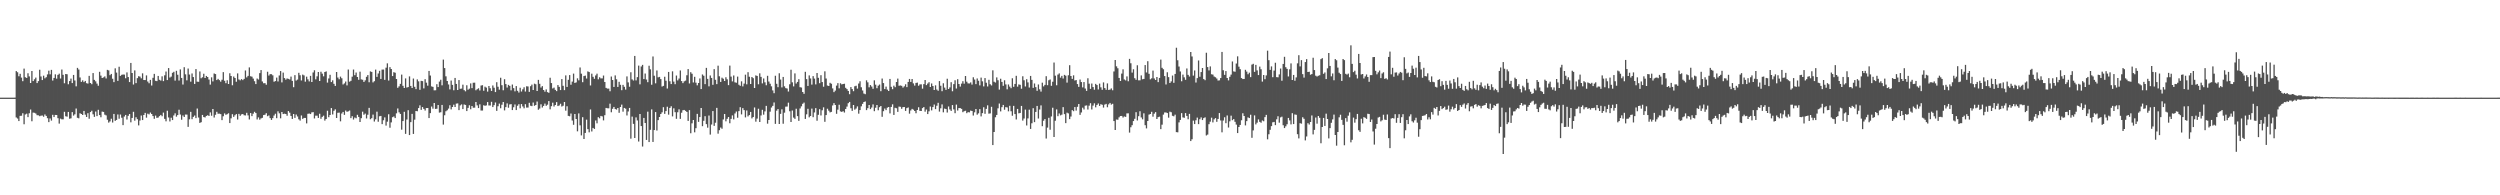 <svg xmlns="http://www.w3.org/2000/svg" width="1920" height="150"><path fill="#4f4f4f" d="M0 74.986h1v1H0zM1 74.995h1v1H1zM2 74.986h1v1H2zM3 74.991h1v1H3zM4 74.991h1v1H4zM5 74.995h1v1H5zM6 74.991h1v1H6zM7 74.986h1v1H7zM8 74.991h1v1H8zM9 74.998h1v1H9zM10 74.986h1v1H10zM11 74.966h1v1H11zM12 54.554h1v35.649H12zM13 55.486h1v35.534H13zM14 58.591h1v34.369H14zM15 56.694h1v32.296H15zM16 59.599h1v29.277H16zM17 62.345h1v24.66H17zM18 52.707h1v42.715H18zM19 59.354h1v28.549H19zM20 59.837h1v27.462H20zM21 56.289h1v33.694H21zM22 58.66h1v28.352H22zM23 63.75h1v20.346H23zM24 54.506h1v38.64H24zM25 62.235h1v24.241H25zM26 60.901h1v25.743H26zM27 59.587h1v27.599H27zM28 63.794h1v24.683H28zM29 62.322h1v26.271H29zM30 53.535h1v35.713H30zM31 58.701h1v30.119H31zM32 61.478h1v27.226H32zM33 58.118h1v31.55H33zM34 60.141h1v27.775H34zM35 59.292h1v29.732H35zM36 57.117h1v33.642H36zM37 54.275h1v39.522H37zM38 57.065h1v33.928H38zM39 53.671h1v38.949H39zM40 61.855h1v26.315H40zM41 59.837h1v30.057H41zM42 57.065h1v31.227H42zM43 60.397h1v27.933H43zM44 57.493h1v33.298H44zM45 56.573h1v38.366H45zM46 60.29h1v30.806H46zM47 53.403h1v38.26H47zM48 57.438h1v34.209H48zM49 63.931h1v21.943H49zM50 56.843h1v32.428H50zM51 57.04h1v32.566H51zM52 64.703h1v21.275H52zM53 62.235h1v28.949H53zM54 60.384h1v30.474H54zM55 63.81h1v22.321H55zM56 57.543h1v31.22H56zM57 61.798h1v26.008H57zM58 66.319h1v17.059H58zM59 52.1h1v38.368H59zM60 53.391h1v37.482H60zM61 59.486h1v27.521H61zM62 62.899h1v24.646H62zM63 61.688h1v26.64H63zM64 63.08h1v22.092H64zM65 62.157h1v25.894H65zM66 63.913h1v25.935H66zM67 64.204h1v22.742H67zM68 58.269h1v32.923H68zM69 63.76h1v22.33H69zM70 64.666h1v20.403H70zM71 56.099h1v31.733H71zM72 61.331h1v28.444H72zM73 62.46h1v23.191H73zM74 64.215h1v24.978H74zM75 65.833h1v18.512H75zM76 55.161h1v33.209H76zM77 58.065h1v31.975H77zM78 59.892h1v25.83H78zM79 59.445h1v26.496H79zM80 58.681h1v29.373H80zM81 60.258h1v28.361H81zM82 53.664h1v38.267H82zM83 54.082h1v40.055H83zM84 57.772h1v35.441H84zM85 56.76h1v34.431H85zM86 60.475h1v33.637H86zM87 63.066h1v24.434H87zM88 52.462h1v40.368H88zM89 55.762h1v36.358H89zM90 62.107h1v25.816H90zM91 51.251h1v39.945H91zM92 58.287h1v29.67H92zM93 57.445h1v32.987H93zM94 57.168h1v38.949H94zM95 57.296h1v32.184H95zM96 60.098h1v28.169H96zM97 55.614h1v36.212H97zM98 59.175h1v29.769H98zM99 63.05h1v24.502H99zM100 48.349h1v45.614H100zM101 56.074h1v34.523H101zM102 64.943h1v20.895H102zM103 54.057h1v38.631H103zM104 63.833h1v26.242H104zM105 60.015h1v31.538H105zM106 58.507h1v37.78H106zM107 58.829h1v33.742H107zM108 60.15h1v28.572H108zM109 56.335h1v35.875H109zM110 61.45h1v26.887H110zM111 61.501h1v25.18H111zM112 57.912h1v32.474H112zM113 62.62h1v24.694H113zM114 63.961h1v23.877H114zM115 61.333h1v25.095H115zM116 65.685h1v21.856H116zM117 59.729h1v29.387H117zM118 56.747h1v34.47H118zM119 62.034h1v26.736H119zM120 62.327h1v28.21H120zM121 58.298h1v31.957H121zM122 61.265h1v27.901H122zM123 61.908h1v26.386H123zM124 58.637h1v30.645H124zM125 62.329h1v24.145H125zM126 57.873h1v33.41H126zM127 54.945h1v38.224H127zM128 61.496h1v23.552H128zM129 52.277h1v37.915H129zM130 59.56h1v33.738H130zM131 58.85h1v31.554H131zM132 55.934h1v36.281H132zM133 55.126h1v33.561H133zM134 61.897h1v25.118H134zM135 54.369h1v35.212H135zM136 57.378h1v30.993H136zM137 61.874h1v22.39H137zM138 53.307h1v34.644H138zM139 59.832h1v32.126H139zM140 64.929h1v23.724H140zM141 51.611h1v38.247H141zM142 57.099h1v30.872H142zM143 61.704h1v26.324H143zM144 52.62h1v44.804H144zM145 57.246h1v34.39H145zM146 62.732h1v23.156H146zM147 56.422h1v35.134H147zM148 59.203h1v30.545H148zM149 64.449h1v24.301H149zM150 53.032h1v37.679H150zM151 62.732h1v20.604H151zM152 62.837h1v27.421H152zM153 54.902h1v39.508H153zM154 60.127h1v33.713H154zM155 59.361h1v28.883H155zM156 56.621h1v33.305H156zM157 59.924h1v30.309H157zM158 58.331h1v30.689H158zM159 59.152h1v29.387H159zM160 61.102h1v27.931H160zM161 64.991h1v21.309H161zM162 59.411h1v29.464H162zM163 62.503h1v21.19H163zM164 56.413h1v33.877H164zM165 56.879h1v31.309H165zM166 61.482h1v24.39H166zM167 60.569h1v26.78H167zM168 61.56h1v25.754H168zM169 62.716h1v24.96H169zM170 61.242h1v31.016H170zM171 55.378h1v33.939H171zM172 62.004h1v25.068H172zM173 63.892h1v24.296H173zM174 61.658h1v26.036H174zM175 64.497h1v22.499H175zM176 56.28h1v38.228H176zM177 58.365h1v32.502H177zM178 65.476h1v22.234H178zM179 58.784h1v30.973H179zM180 59.912h1v28.613H180zM181 62.775h1v24.827H181zM182 56.38h1v35.443H182zM183 61.018h1v26.416H183zM184 61.707h1v27.214H184zM185 60.745h1v27.116H185zM186 61.546h1v26.008H186zM187 60.567h1v27.974H187zM188 54.11h1v34.578H188zM189 59.441h1v27.182H189zM190 58.278h1v30.364H190zM191 51.75h1v40.016H191zM192 58.578h1v28.256H192zM193 58.875h1v30.327H193zM194 60.388h1v26.915H194zM195 62.384h1v23.486H195zM196 64.563h1v22.287H196zM197 60.308h1v31.424H197zM198 61.082h1v29.098H198zM199 56.142h1v35.786H199zM200 53.79h1v37.13H200zM201 62.583h1v27.89H201zM202 63.961h1v24.406H202zM203 63.835h1v24.266H203zM204 65.092h1v21.854H204zM205 55.106h1v34.115H205zM206 57.99h1v30.677H206zM207 56.927h1v33.804H207zM208 56.98h1v35.132H208zM209 57.873h1v32.856H209zM210 62.766h1v25.974H210zM211 62.247h1v25.1H211zM212 59.594h1v31.186H212zM213 62.547h1v22.948H213zM214 57.953h1v29.075H214zM215 54.6h1v36.294H215zM216 63.261h1v22.744H216zM217 55.772h1v31.847H217zM218 59.969h1v27.343H218zM219 61.18h1v26.354H219zM220 60.265h1v28.595H220zM221 60.564h1v24.74H221zM222 61.011h1v25.539H222zM223 58.807h1v30.224H223zM224 62.123h1v29.201H224zM225 66.957h1v20.577H225zM226 57.685h1v32.829H226zM227 61.846h1v26.109H227zM228 61.118h1v28.32H228zM229 55.891h1v35.734H229zM230 57.811h1v34.836H230zM231 61.803h1v26.876H231zM232 57.273h1v34.001H232zM233 57.921h1v32.669H233zM234 62.727h1v27.837H234zM235 58.875h1v35.878H235zM236 60.915h1v26.507H236zM237 62.489h1v24.704H237zM238 58.248h1v29.345H238zM239 62.952h1v23.355H239zM240 55.669h1v30.462H240zM241 53.947h1v37.011H241zM242 60.908h1v27.942H242zM243 58.63h1v30.204H243zM244 55.302h1v35.278H244zM245 62.194h1v25.159H245zM246 55.092h1v36.143H246zM247 56.561h1v33.191H247zM248 58.605h1v30.211H248zM249 55.273h1v37.363H249zM250 54.847h1v36.53H250zM251 63.419h1v21.634H251zM252 60.285h1v29.744H252zM253 57.454h1v30.89H253zM254 63.046h1v19.945H254zM255 61.67h1v26.242H255zM256 64.346h1v20.739H256zM257 66.007h1v17.961H257zM258 55.291h1v35.351H258zM259 59.534h1v27.072H259zM260 60.869h1v25.594H260zM261 58.816h1v34.379H261zM262 60.13h1v27.077H262zM263 64.845h1v21.099H263zM264 64.073h1v24.136H264zM265 62.592h1v22.307H265zM266 65.611h1v20.25H266zM267 53.378h1v32.117H267zM268 62.714h1v22.154H268zM269 62.075h1v28.654H269zM270 58.871h1v30.371H270zM271 53.426h1v38.373H271zM272 57.772h1v32.499H272zM273 55.692h1v35.113H273zM274 59.125h1v29.062H274zM275 61.285h1v28.535H275zM276 55.035h1v38.654H276zM277 60.97h1v29.801H277zM278 61.24h1v24.539H278zM279 62.922h1v25.18H279zM280 61.684h1v25.537H280zM281 58.985h1v31.982H281zM282 57.66h1v30.465H282zM283 63.169h1v19.65H283zM284 54.815h1v36.764H284zM285 55.264h1v35.523H285zM286 63.302h1v24.72H286zM287 62.363h1v30.959H287zM288 53.467h1v38.201H288zM289 59.049h1v26.734H289zM290 56.431h1v37.082H290zM291 54.369h1v34.948H291zM292 60.619h1v28.423H292zM293 53.46h1v41.897H293zM294 53.428h1v38.961H294zM295 61.359h1v28.814H295zM296 51.986h1v44.484H296zM297 48.624h1v44.82H297zM298 61.867h1v25.903H298zM299 51.537h1v46.583H299zM300 52.968h1v41.009H300zM301 58.404h1v31.63H301zM302 55.424h1v34.035H302zM303 55.861h1v34.834H303zM304 60.693h1v26.338H304zM305 67.449h1v15.869H305zM306 66.328h1v19.925H306zM307 64.4h1v23.111H307zM308 57.271h1v42.291H308zM309 65.913h1v27.045H309zM310 67.609h1v18.27H310zM311 60.191h1v42.6H311zM312 67.236h1v24.544H312zM313 66.877h1v17.752H313zM314 58.662h1v45.088H314zM315 66.019h1v27.773H315zM316 67.582h1v19.865H316zM317 60.297h1v42.58H317zM318 66.648h1v25.255H318zM319 68.429h1v16.805H319zM320 60.958h1v24.509H320zM321 62.46h1v20.538H321zM322 68.983h1v11.907H322zM323 62.107h1v22.268H323zM324 62.315h1v19.911H324zM325 67.891h1v15.713H325zM326 60.818h1v24.067H326zM327 63.508h1v19.503H327zM328 65.801h1v17.15H328zM329 54.485h1v36.182H329zM330 57.999h1v28.89H330zM331 66.33h1v15.463H331zM332 66.712h1v16.732H332zM333 69.395h1v9.698H333zM334 69.319h1v14.356H334zM335 64.68h1v18.814H335zM336 66.852h1v13.809H336zM337 62.663h1v23.816H337zM338 61.212h1v25.006H338zM339 65.545h1v15.033H339zM340 45.79h1v49.901H340zM341 52.254h1v36.276H341zM342 58.603h1v26.85H342zM343 62.217h1v22.444H343zM344 64.858h1v18.533H344zM345 68.665h1v12.163H345zM346 61.835h1v22.172H346zM347 65.16h1v17.036H347zM348 69.308h1v11.096H348zM349 59.85h1v22.344H349zM350 64.46h1v15.086H350zM351 69.138h1v10.275H351zM352 61.491h1v23.085H352zM353 68.207h1v12.728H353zM354 68.031h1v12.172H354zM355 65.002h1v18.75H355zM356 69.228h1v11.005H356zM357 70.15h1v10.442H357zM358 65.501h1v19.801H358zM359 68.884h1v13.983H359zM360 68.108h1v12.74H360zM361 64.046h1v19.867H361zM362 67.699h1v13.726H362zM363 63.524h1v19.21H363zM364 63.483h1v19.19H364zM365 69.324h1v9.034H365zM366 68.525h1v12.417H366zM367 67.783h1v15.189H367zM368 69.491h1v10.655H368zM369 65.694h1v19.174H369zM370 65.417h1v19.487H370zM371 69.706h1v11.124H371zM372 66.559h1v14.688H372zM373 67.303h1v13.635H373zM374 70.367h1v8.022H374zM375 66.042h1v14.96H375zM376 67.809h1v13.22H376zM377 69.862h1v8.311H377zM378 65.63h1v16.601H378zM379 67.392h1v13.36H379zM380 70.695h1v8.002H380zM381 63.132h1v21.989H381zM382 66.625h1v14.978H382zM383 68.88h1v10.707H383zM384 59.681h1v23.477H384zM385 65.421h1v14.994H385zM386 69.305h1v9.011H386zM387 60.832h1v23.946H387zM388 64.577h1v17.707H388zM389 67.216h1v12.172H389zM390 65.19h1v17.571H390zM391 65.95h1v14.285H391zM392 69.37h1v10.593H392zM393 64.925h1v19.622H393zM394 67.687h1v14.685H394zM395 70.168h1v10.055H395zM396 66.113h1v18.409H396zM397 69.715h1v11.504H397zM398 71.043h1v8.963H398zM399 67.383h1v15.832H399zM400 70.313h1v9.604H400zM401 68.63h1v13.113H401zM402 67.007h1v16.175H402zM403 70.276h1v9.737H403zM404 66.245h1v16.386H404zM405 66.385h1v16.226H405zM406 70.571h1v8.396H406zM407 66.225h1v14.978H407zM408 64.982h1v16.541H408zM409 69.111h1v9.638H409zM410 64.247h1v17.027H410zM411 64.712h1v15.905H411zM412 69.901h1v8.061H412zM413 61.356h1v22.934H413zM414 64.366h1v18.981H414zM415 67.207h1v12.941H415zM416 66.135h1v16.432H416zM417 69.099h1v12.248H417zM418 70.397h1v9.174H418zM419 68.667h1v12.591H419zM420 70.741h1v9.634H420zM421 71.283h1v6.322H421zM422 59.706h1v24.243H422zM423 63.799h1v17.78H423zM424 67.925h1v10.936H424zM425 67.259h1v14.536H425zM426 69.028h1v11.604H426zM427 70.001h1v8.453H427zM428 65.307h1v16.152H428zM429 66.728h1v14.285H429zM430 69.164h1v10.526H430zM431 60.729h1v21.108H431zM432 65.874h1v15.319H432zM433 69.23h1v9.114H433zM434 57.905h1v27.091H434zM435 66.781h1v14.811H435zM436 61.295h1v27.686H436zM437 57.642h1v31.669H437zM438 65.092h1v22.094H438zM439 62.65h1v29.938H439zM440 56.52h1v39.307H440zM441 63.696h1v23.875H441zM442 63.281h1v28.089H442zM443 60.155h1v40.721H443zM444 61.691h1v25.395H444zM445 51.812h1v44.468H445zM446 56.573h1v47.416H446zM447 63.105h1v26.928H447zM448 58.431h1v48.345H448zM449 58.04h1v44.054H449zM450 60.329h1v31.598H450zM451 54.829h1v44.337H451zM452 55.344h1v46.269H452zM453 65.657h1v18.423H453zM454 56.6h1v44.374H454zM455 58.962h1v39.27H455zM456 60.516h1v38.519H456zM457 57.953h1v34.573H457zM458 56.586h1v38.114H458zM459 60.905h1v29.1H459zM460 59.356h1v31.547H460zM461 60.191h1v28.826H461zM462 60.226h1v29.169H462zM463 57.992h1v34.461H463zM464 62.97h1v25.516H464zM465 67.479h1v15.422H465zM466 68.044h1v15.118H466zM467 68.035h1v15.143H467zM468 70.077h1v9.515H468zM469 58.763h1v27.482H469zM470 61.425h1v22.11H470zM471 66.747h1v15.374H471zM472 57.923h1v25.864H472zM473 60.901h1v23.273H473zM474 66.742h1v16.178H474zM475 62.81h1v23.843H475zM476 65.128h1v17.024H476zM477 69.273h1v11.06H477zM478 65.16h1v20.591H478zM479 66.664h1v16.226H479zM480 68.834h1v14.621H480zM481 58.653h1v30.021H481zM482 63.297h1v22.314H482zM483 66.614h1v16.287H483zM484 55.497h1v51.021H484zM485 60.992h1v28.56H485zM486 61.835h1v33.291H486zM487 42.968h1v63.021H487zM488 61.743h1v28.434H488zM489 59.258h1v33.259H489zM490 50.4h1v58.29H490zM491 64.742h1v22.804H491zM492 51.059h1v45.756H492zM493 49.823h1v62.701H493zM494 60.713h1v29.863H494zM495 56.467h1v38.009H495zM496 61.082h1v46.409H496zM497 63.148h1v22.607H497zM498 50.496h1v58.631H498zM499 53.229h1v46.468H499zM500 65.055h1v18.986H500zM501 43.353h1v65.631H501zM502 58.168h1v41.742H502zM503 63.986h1v22.074H503zM504 54.131h1v46.12H504zM505 59.377h1v32.863H505zM506 59.052h1v30.785H506zM507 60.699h1v26.839H507zM508 66.444h1v19.824H508zM509 65.943h1v16.406H509zM510 58.926h1v28.537H510zM511 62.016h1v23.298H511zM512 67.98h1v13.994H512zM513 55.247h1v32.804H513zM514 62.437h1v20.474H514zM515 64.581h1v17.013H515zM516 54.803h1v34.61H516zM517 62.682h1v20.503H517zM518 64.671h1v21.508H518zM519 58.015h1v33.207H519zM520 61.723h1v24.511H520zM521 60.315h1v23.646H521zM522 54.101h1v37.212H522zM523 62.244h1v24.333H523zM524 63.837h1v20.872H524zM525 62.453h1v21.961H525zM526 61.924h1v23.234H526zM527 57.802h1v28.176H527zM528 53.036h1v39.815H528zM529 64.091h1v20.51H529zM530 55.465h1v46.878H530zM531 56.618h1v38.089H531zM532 63.329h1v28.849H532zM533 59.008h1v42.607H533zM534 63.474h1v34.969H534zM535 65.524h1v21.941H535zM536 63.753h1v29.822H536zM537 60.278h1v29.622H537zM538 68.401h1v14.548H538zM539 57.198h1v39.737H539zM540 58.179h1v34.571H540zM541 64.625h1v24.61H541zM542 52.1h1v43.223H542zM543 60.574h1v37.453H543zM544 66.282h1v22.438H544zM545 57.96h1v45.427H545zM546 59.862h1v35.789H546zM547 65.121h1v20.158H547zM548 53.087h1v43.564H548zM549 61.276h1v32.969H549zM550 64.632h1v18.228H550zM551 50.432h1v52.225H551zM552 58.578h1v41.415H552zM553 62.947h1v34.994H553zM554 59.66h1v39.226H554zM555 60.48h1v31.284H555zM556 62.219h1v25.326H556zM557 59.319h1v33.85H557zM558 60.917h1v30.346H558zM559 65.392h1v24.484H559zM560 50.359h1v44.324H560zM561 58.816h1v32.486H561zM562 62.512h1v26.12H562zM563 57.967h1v33.715H563zM564 63.219h1v23.939H564zM565 63.554h1v22.115H565zM566 58.846h1v31.554H566zM567 65.067h1v20.304H567zM568 65.911h1v16.411H568zM569 62.469h1v25.411H569zM570 66.348h1v16.681H570zM571 64.197h1v20.407H571zM572 57.335h1v32.804H572zM573 64.79h1v20.03H573zM574 55.424h1v33.971H574zM575 58.91h1v29.441H575zM576 64.51h1v21.447H576zM577 59.132h1v31.822H577zM578 60.07h1v29.776H578zM579 67.564h1v14.946H579zM580 57.893h1v35.541H580zM581 58.317h1v32.774H581zM582 64.737h1v18.773H582zM583 56.314h1v37.379H583zM584 59.04h1v29.627H584zM585 64.039h1v20.302H585zM586 60.26h1v27.789H586zM587 63.215h1v22.319H587zM588 65.506h1v15.823H588zM589 58.193h1v36.807H589zM590 62.597h1v29.577H590zM591 64.293h1v21.485H591zM592 66.319h1v16.29H592zM593 69.42h1v11.9H593zM594 71.553h1v7.141H594zM595 58.143h1v36.972H595zM596 64.362h1v20.641H596zM597 66.971h1v16.798H597zM598 56.287h1v38.956H598zM599 61.077h1v26.374H599zM600 67.122h1v16.832H600zM601 59.07h1v35.974H601zM602 66.284h1v20.229H602zM603 67.669h1v14.266H603zM604 67.996h1v13.843H604zM605 70.285h1v8.563H605zM606 64.723h1v20.705H606zM607 53.542h1v40.167H607zM608 63.233h1v21.664H608zM609 66.341h1v23.98H609zM610 56.374h1v34.937H610zM611 64.153h1v19.352H611zM612 62.906h1v26.26H612zM613 60.812h1v32.017H613zM614 66.969h1v16.356H614zM615 67.225h1v14.422H615zM616 70.654h1v9.082H616zM617 72.054h1v6.748H617zM618 55.142h1v36.175H618zM619 60.766h1v27.066H619zM620 65.984h1v17.588H620zM621 57.9h1v32.202H621zM622 60.237h1v28.874H622zM623 64.957h1v18.45H623zM624 58.459h1v31.566H624zM625 60.352h1v26.043H625zM626 64.808h1v18.231H626zM627 56.042h1v36.686H627zM628 59.766h1v28.425H628zM629 63.881h1v20H629zM630 57.765h1v30.913H630zM631 63.007h1v21.703H631zM632 66.634h1v15.821H632zM633 54.762h1v38.769H633zM634 60.315h1v28.08H634zM635 65.678h1v17.848H635zM636 66.028h1v18.977H636zM637 63.602h1v22.715H637zM638 64.32h1v21.614H638zM639 67.902h1v13.12H639zM640 70.75h1v8.466H640zM641 69.585h1v11.067H641zM642 65.751h1v21.659H642zM643 63.84h1v20.398H643zM644 67.822h1v12.628H644zM645 63.959h1v21.577H645zM646 64.842h1v21.101H646zM647 64.494h1v20.895H647zM648 64.284h1v22.117H648zM649 67.426h1v16.267H649zM650 68.472h1v13.413H650zM651 69.823h1v9.455H651zM652 72.347h1v5.921H652zM653 66.866h1v16.304H653zM654 68.388h1v16.77H654zM655 70.049h1v10.607H655zM656 66.268h1v17.954H656zM657 65.854h1v17.519H657zM658 68.04h1v13.671H658zM659 64.144h1v23.143H659zM660 62.402h1v22.106H660zM661 67.003h1v14.685H661zM662 69.454h1v10.3H662zM663 71.807h1v6.528H663zM664 72.336h1v5.573H664zM665 61.674h1v22.911H665zM666 63.254h1v19.837H666zM667 67.058h1v13.575H667zM668 65.353h1v18.473H668zM669 66.442h1v16.134H669zM670 68.221h1v11.948H670zM671 61.716h1v23.667H671zM672 65.021h1v17.72H672zM673 67.744h1v12.911H673zM674 65.794h1v18.878H674zM675 64.938h1v17.416H675zM676 70.017h1v11.399H676zM677 60.338h1v29.361H677zM678 63.789h1v21.637H678zM679 68.385h1v14.994H679zM680 66.499h1v18.077H680zM681 68.829h1v13.843H681zM682 69.88h1v12.3H682zM683 60.617h1v26.482H683zM684 66.673h1v15.443H684zM685 68.527h1v11.593H685zM686 65.792h1v22.465H686zM687 66.973h1v15.827H687zM688 62.977h1v20.151H688zM689 60.379h1v25.518H689zM690 65.865h1v15.99H690zM691 65.652h1v16.37H691zM692 65.92h1v17.656H692zM693 67.275h1v14.978H693zM694 66.316h1v15.88H694zM695 64.728h1v20.481H695zM696 66.916h1v16.146H696zM697 62.926h1v19.629H697zM698 60.645h1v26.633H698zM699 62.931h1v21.925H699zM700 60.654h1v22.957H700zM701 64.025h1v20.188H701zM702 65.728h1v19.503H702zM703 63.668h1v23.296H703zM704 63.419h1v21.067H704zM705 65.831h1v16.558H705zM706 64.81h1v20.33H706zM707 64.778h1v20.492H707zM708 68.074h1v14.978H708zM709 64.62h1v17.588H709zM710 61.425h1v24.317H710zM711 65.403h1v18.725H711zM712 64.172h1v23.454H712zM713 63.144h1v22.344H713zM714 66.797h1v14.999H714zM715 64.094h1v20.675H715zM716 66.06h1v16.178H716zM717 69.115h1v11.144H717zM718 65.54h1v18.251H718zM719 68.772h1v12.422H719zM720 69.662h1v9.3H720zM721 62.265h1v23.422H721zM722 65.865h1v17.343H722zM723 70.047h1v10.156H723zM724 63.956h1v22.312H724zM725 67.289h1v16.102H725zM726 69.006h1v14.763H726zM727 60.48h1v25.921H727zM728 68.369h1v13.381H728zM729 67.142h1v16.942H729zM730 63.13h1v22.048H730zM731 70.095h1v10.6H731zM732 64.634h1v19.387H732zM733 61.626h1v25.312H733zM734 67.994h1v12.346H734zM735 60.83h1v24.079H735zM736 64.522h1v18.478H736zM737 66.525h1v16.523H737zM738 64.188h1v19.398H738zM739 62.336h1v23.813H739zM740 64.259h1v21.144H740zM741 58.358h1v26.665H741zM742 62.716h1v24.234H742zM743 64.062h1v22.035H743zM744 64.117h1v22.206H744zM745 63.295h1v21.637H745zM746 64.959h1v20.266H746zM747 59.365h1v29.345H747zM748 61.089h1v25.198H748zM749 64.632h1v19.096H749zM750 60.276h1v27.807H750zM751 62.006h1v25.033H751zM752 65.579h1v18.244H752zM753 59.576h1v29.842H753zM754 62.473h1v24.395H754zM755 66.337h1v16.052H755zM756 59.965h1v27.452H756zM757 63.56h1v20.066H757zM758 66.426h1v14.472H758zM759 61.267h1v26.04H759zM760 64.698h1v22.399H760zM761 65.641h1v16.397H761zM762 54.028h1v57.361H762zM763 62.769h1v38.59H763zM764 63.366h1v26.674H764zM765 59.466h1v28.801H765zM766 61.658h1v21.52H766zM767 68.825h1v10.707H767zM768 60.466h1v25.113H768zM769 62.943h1v19.384H769zM770 65.895h1v14.681H770zM771 61.645h1v22.632H771zM772 64.824h1v17.475H772zM773 68.6h1v13.948H773zM774 64.89h1v20.629H774zM775 66.486h1v14.758H775zM776 67.738h1v17.693H776zM777 60.107h1v28.789H777zM778 66.646h1v14.667H778zM779 64.474h1v23.138H779zM780 58.23h1v33.532H780zM781 66.582h1v17.059H781zM782 64.796h1v22.255H782zM783 65.144h1v21.595H783zM784 68.163h1v13.216H784zM785 58.582h1v34.015H785zM786 61.62h1v29.432H786zM787 66.408h1v17.766H787zM788 60.837h1v35.539H788zM789 63.29h1v27.636H789zM790 67.223h1v16.986H790zM791 58.342h1v40.689H791zM792 61.354h1v33.34H792zM793 67.502h1v15.612H793zM794 64.096h1v29.705H794zM795 66.911h1v19.075H795zM796 69.747h1v11.616H796zM797 64.861h1v26.194H797zM798 68.61h1v15.537H798zM799 70.338h1v10.584H799zM800 63.51h1v33.433H800zM801 66.369h1v26.368H801zM802 65.188h1v26.276H802zM803 58.507h1v47.883H803zM804 65.442h1v32.557H804zM805 61.658h1v28.826H805zM806 61.034h1v38.62H806zM807 65.916h1v23.541H807zM808 62.757h1v19.959H808zM809 48.051h1v57.171H809zM810 58.097h1v34.626H810zM811 65.495h1v18.528H811zM812 57.282h1v31.959H812zM813 56.351h1v30.774H813zM814 59.66h1v28.947H814zM815 58.25h1v29.794H815zM816 60.315h1v21.968H816zM817 57.52h1v30.144H817zM818 58.122h1v36.439H818zM819 63.437h1v23.079H819zM820 57.79h1v29.277H820zM821 50.082h1v41.424H821zM822 58.365h1v31.115H822zM823 60.56h1v24.003H823zM824 57.85h1v27.546H824zM825 61.798h1v20.453H825zM826 61.507h1v23.449H826zM827 64.54h1v17.475H827zM828 66.712h1v13.177H828zM829 61.057h1v27.148H829zM830 63.036h1v23.335H830zM831 67.097h1v15.612H831zM832 63.046h1v21.007H832zM833 68.012h1v13.143H833zM834 69.8h1v11.149H834zM835 60.091h1v24.017H835zM836 64.243h1v16.917H836zM837 68.248h1v11.014H837zM838 64.165h1v19.927H838zM839 66.861h1v14.225H839zM840 68.928h1v10.426H840zM841 64.423h1v18.009H841zM842 65.323h1v15.285H842zM843 68.722h1v10.742H843zM844 64.19h1v17.185H844zM845 67.078h1v12.966H845zM846 68.983h1v11.52H846zM847 63.286h1v19.332H847zM848 67.637h1v12.694H848zM849 68.987h1v10.785H849zM850 64.027h1v18.329H850zM851 69.067h1v11.087H851zM852 68.829h1v10.201H852zM853 67.891h1v12.426H853zM854 69.305h1v10.403H854zM855 54.861h1v38.105H855zM856 46.074h1v53.742H856zM857 50.931h1v40.851H857zM858 52.419h1v39.54H858zM859 59.843h1v30.279H859zM860 62.208h1v26.878H860zM861 56.525h1v32.499H861zM862 53.222h1v37.068H862zM863 61.02h1v28.414H863zM864 61.759h1v27.99H864zM865 58.66h1v28.437H865zM866 62.425h1v24.601H866zM867 45.232h1v56.583H867zM868 48.589h1v49.142H868zM869 55.767h1v40.378H869zM870 53.217h1v39.785H870zM871 60.068h1v31.186H871zM872 61.283h1v24.861H872zM873 50.134h1v42.364H873zM874 61.716h1v27.544H874zM875 61.684h1v23.786H875zM876 57.905h1v32.289H876zM877 60.86h1v30.808H877zM878 60.606h1v26.455H878zM879 49.951h1v46.198H879zM880 55.655h1v42.964H880zM881 47.008h1v45.91H881zM882 56.685h1v31.339H882zM883 60.938h1v26.603H883zM884 60.141h1v25.717H884zM885 54.247h1v35.379H885zM886 60.285h1v26.997H886zM887 61.446h1v24.692H887zM888 59.145h1v32.236H888zM889 63.084h1v26.892H889zM890 59.866h1v29.753H890zM891 45.792h1v53.369H891zM892 52.061h1v43.687H892zM893 53.208h1v34.793H893zM894 58.406h1v27.981H894zM895 64.861h1v21.536H895zM896 55.499h1v31.341H896zM897 59.262h1v31.101H897zM898 63.732h1v22.028H898zM899 62.535h1v23.687H899zM900 57.985h1v30.927H900zM901 63.577h1v25.775H901zM902 56.779h1v31.263H902zM903 36.653h1v64.822H903zM904 46.305h1v55.324H904zM905 51.091h1v42.93H905zM906 54.902h1v37.198H906zM907 62.409h1v24.502H907zM908 57.282h1v32.895H908zM909 59.397h1v31.076H909zM910 61.279h1v25.557H910zM911 52.57h1v36.45H911zM912 57.518h1v34.081H912zM913 58.8h1v28.659H913zM914 39.956h1v68.391H914zM915 43.362h1v63.614H915zM916 58.044h1v34.594H916zM917 54.092h1v41.202H917zM918 63.382h1v28.961H918zM919 60.02h1v30.314H919zM920 46.422h1v48.901H920zM921 58.93h1v32.687H921zM922 55.35h1v34.82H922zM923 52.206h1v39.995H923zM924 60.709h1v30.021H924zM925 61.594h1v28.51H925zM926 40.512h1v63.541H926zM927 51.482h1v51.884H927zM928 54.08h1v41.314H928zM929 50.972h1v42.47H929zM930 57.053h1v33.319H930zM931 57.282h1v36.736H931zM932 58.802h1v32.829H932zM933 59.358h1v31.318H933zM934 60.326h1v33.209H934zM935 61.867h1v29.492H935zM936 61.691h1v25.138H936zM937 59.972h1v32.568H937zM938 39.867h1v61.749H938zM939 53.968h1v38.606H939zM940 57.518h1v32.561H940zM941 54.591h1v40.009H941zM942 59.921h1v28.739H942zM943 61.743h1v36.21H943zM944 59.003h1v34.202H944zM945 57.282h1v31.554H945zM946 47.207h1v45.093H946zM947 54.856h1v36.587H947zM948 55.074h1v38.48H948zM949 48.818h1v46.887H949zM950 43.272h1v58.91H950zM951 51.192h1v46.368H951zM952 53.149h1v42.804H952zM953 59.969h1v32.376H953zM954 60.727h1v26.242H954zM955 60.629h1v28.478H955zM956 53.622h1v42.678H956zM957 54.973h1v38.068H957zM958 57.058h1v33.122H958zM959 55.788h1v34.898H959zM960 59.219h1v28.908H960zM961 49.599h1v56.228H961zM962 48.988h1v51.174H962zM963 55.177h1v33.438H963zM964 49.832h1v45.727H964zM965 54.05h1v40.156H965zM966 57.637h1v34.079H966zM967 51.171h1v42.417H967zM968 53.19h1v41.085H968zM969 62.652h1v29.858H969zM970 57.612h1v35.514H970zM971 60.846h1v29.096H971zM972 57.882h1v30.327H972zM973 38.903h1v68.091H973zM974 46.216h1v56.885H974zM975 53.645h1v46.047H975zM976 50.997h1v45.887H976zM977 59.29h1v34.651H977zM978 54.206h1v39.432H978zM979 48.159h1v47.933H979zM980 59.223h1v32.435H980zM981 59.37h1v29.931H981zM982 57.117h1v37.082H982zM983 52.611h1v37.553H983zM984 61.988h1v27.622H984zM985 49.12h1v47.066H985zM986 43.639h1v54.703H986zM987 51.592h1v45.413H987zM988 52.888h1v42.557H988zM989 58.706h1v31.875H989zM990 53.224h1v39.265H990zM991 48.683h1v46.834H991zM992 61.457h1v25.5H992zM993 57.548h1v37.725H993zM994 62.018h1v25.889H994zM995 59.45h1v28.702H995zM996 48.626h1v54.434H996zM997 42.387h1v63.905H997zM998 51.011h1v43.609H998zM999 46.172h1v48.814H999zM1000 56.95h1v33.094H1000zM1001 59.585h1v31.63H1001zM1002 47.685h1v60.126H1002zM1003 45.399h1v59.387H1003zM1004 55.312h1v39.304H1004zM1005 55.076h1v40.565H1005zM1006 57.378h1v36.294H1006zM1007 56.902h1v31.765H1007zM1008 44.341h1v58.858H1008zM1009 53.808h1v45.914H1009zM1010 58.099h1v32.163H1010zM1011 58.791h1v36.171H1011zM1012 58.157h1v30.945H1012zM1013 57.822h1v32.63H1013zM1014 45.422h1v64.621H1014zM1015 44.637h1v52.875H1015zM1016 56.696h1v33.859H1016zM1017 55.646h1v41.064H1017zM1018 60.732h1v26.583H1018zM1019 52.496h1v38.894H1019zM1020 40.691h1v65.617H1020zM1021 50.622h1v47.761H1021zM1022 58.598h1v35.736H1022zM1023 56.426h1v35.264H1023zM1024 61.661h1v26.374H1024zM1025 45.378h1v58.283H1025zM1026 46.287h1v65.562H1026zM1027 51.942h1v49.437H1027zM1028 55.847h1v34.276H1028zM1029 56.877h1v31.231H1029zM1030 62.173h1v29.86H1030zM1031 45.33h1v50.581H1031zM1032 46.17h1v65.37H1032zM1033 56.664h1v34.076H1033zM1034 57.291h1v36.162H1034zM1035 56.516h1v32.307H1035zM1036 59.315h1v27.006H1036zM1037 34.84h1v74.461H1037zM1038 49.056h1v58.288H1038zM1039 55.389h1v34.921H1039zM1040 54.311h1v39.872H1040zM1041 57.367h1v34.2H1041zM1042 60.26h1v27.217H1042zM1043 41.412h1v58.627H1043zM1044 48.386h1v52.863H1044zM1045 57.202h1v33.994H1045zM1046 56.827h1v37.956H1046zM1047 60.242h1v29.728H1047zM1048 58.672h1v31.82H1048zM1049 57.198h1v34.095H1049zM1050 59.143h1v28.187H1050zM1051 62.828h1v24.777H1051zM1052 57.701h1v36.001H1052zM1053 57.724h1v34.054H1053zM1054 43.874h1v57.107H1054zM1055 43.755h1v67.318H1055zM1056 54.375h1v44.509H1056zM1057 57.067h1v38.176H1057zM1058 55.57h1v34.715H1058zM1059 54.16h1v35.592H1059zM1060 59.985h1v33.225H1060zM1061 56.445h1v35.905H1061zM1062 55.486h1v32.628H1062zM1063 60.571h1v31.259H1063zM1064 60.043h1v32.108H1064zM1065 61.029h1v26.869H1065zM1066 43.716h1v62.364H1066zM1067 39.619h1v74.131H1067zM1068 57.074h1v33.978H1068zM1069 52.08h1v38.53H1069zM1070 58.907h1v32.135H1070zM1071 55.783h1v31.904H1071zM1072 55.579h1v38.73H1072zM1073 58.031h1v32.493H1073zM1074 56.408h1v31.314H1074zM1075 55.261h1v39.158H1075zM1076 55.795h1v34.223H1076zM1077 61.588h1v26.111H1077zM1078 43.993h1v62.268H1078zM1079 52.89h1v47.157H1079zM1080 56.351h1v35.798H1080zM1081 55.714h1v39.561H1081zM1082 59.026h1v30.359H1082zM1083 56.087h1v31.719H1083zM1084 50.404h1v42.71H1084zM1085 52.78h1v41.305H1085zM1086 57.591h1v34.836H1086zM1087 51.986h1v38.45H1087zM1088 59.443h1v34.756H1088zM1089 42.979h1v62.01H1089zM1090 47.667h1v51.536H1090zM1091 53.334h1v38.938H1091zM1092 59.695h1v29.361H1092zM1093 52.059h1v36.754H1093zM1094 58.418h1v30.098H1094zM1095 58.683h1v28.86H1095zM1096 56.328h1v35.402H1096zM1097 61.695h1v28.347H1097zM1098 63.007h1v28.638H1098zM1099 58.66h1v27.48H1099zM1100 62.817h1v25.2H1100zM1101 63.158h1v19.702H1101zM1102 66.676h1v16.94H1102zM1103 67.152h1v15.01H1103zM1104 61.436h1v27.219H1104zM1105 60.802h1v24.337H1105zM1106 66.206h1v15.262H1106zM1107 62.35h1v21.444H1107zM1108 65.181h1v17.812H1108zM1109 68.852h1v13.085H1109zM1110 62.1h1v22.229H1110zM1111 65.179h1v18.817H1111zM1112 68.134h1v12.966H1112zM1113 61.835h1v23.93H1113zM1114 64.087h1v19.81H1114zM1115 68.207h1v13.71H1115zM1116 60.61h1v23.463H1116zM1117 63.194h1v19.771H1117zM1118 68.095h1v11.884H1118zM1119 59.457h1v25.798H1119zM1120 66.138h1v18.32H1120zM1121 67.609h1v13.138H1121zM1122 64.302h1v17.777H1122zM1123 69.017h1v11.385H1123zM1124 69.77h1v9.693H1124zM1125 65.984h1v17.377H1125zM1126 68.539h1v11.895H1126zM1127 69.386h1v9.764H1127zM1128 62.814h1v22.614H1128zM1129 67.614h1v14.246H1129zM1130 68.605h1v12.98H1130zM1131 62.064h1v21.115H1131zM1132 67.838h1v12.68H1132zM1133 68.946h1v10.964H1133zM1134 65.067h1v16.832H1134zM1135 69.39h1v11.426H1135zM1136 65.371h1v15.917H1136zM1137 63.295h1v19.902H1137zM1138 66.557h1v14.752H1138zM1139 67.795h1v13.227H1139zM1140 65.682h1v14.955H1140zM1141 68.264h1v10.897H1141zM1142 64.208h1v18.789H1142zM1143 66.032h1v17.615H1143zM1144 68.928h1v10.689H1144zM1145 64.698h1v19.725H1145zM1146 66.946h1v15.887H1146zM1147 69.365h1v11.305H1147zM1148 68.175h1v13.273H1148zM1149 69.225h1v10.563H1149zM1150 70.839h1v8.634H1150zM1151 54.481h1v47.892H1151zM1152 51.812h1v45.644H1152zM1153 67.445h1v15.248H1153zM1154 47.642h1v70.609H1154zM1155 52.787h1v52.925H1155zM1156 61.97h1v24.25H1156zM1157 53.307h1v42.023H1157zM1158 54.762h1v39.213H1158zM1159 64.403h1v18.247H1159zM1160 62.125h1v32.273H1160zM1161 67.06h1v21.63H1161zM1162 68.163h1v17.448H1162zM1163 59.667h1v25.782H1163zM1164 60.679h1v23.332H1164zM1165 66.172h1v16.786H1165zM1166 64.641h1v18.789H1166zM1167 68.406h1v12.259H1167zM1168 70.937h1v8.183H1168zM1169 65.861h1v15.317H1169zM1170 67.133h1v13.124H1170zM1171 69.436h1v10.964H1171zM1172 60.631h1v24.591H1172zM1173 63.524h1v18.48H1173zM1174 68.573h1v12.138H1174zM1175 70.47h1v8.499H1175zM1176 72.132h1v5.827H1176zM1177 71.581h1v5.786H1177zM1178 68.067h1v12.204H1178zM1179 69.399h1v10.256H1179zM1180 61.436h1v22.211H1180zM1181 62.892h1v23.184H1181zM1182 67.186h1v15.223H1182zM1183 69.85h1v10.705H1183zM1184 70.502h1v9.03H1184zM1185 72.121h1v6.766H1185zM1186 61.182h1v22.312H1186zM1187 62.171h1v21.421H1187zM1188 67.216h1v13.307H1188zM1189 64.185h1v19.84H1189zM1190 62.727h1v22.03H1190zM1191 67.005h1v14.63H1191zM1192 68.85h1v11.886H1192zM1193 67.129h1v14.736H1193zM1194 69.685h1v10.451H1194zM1195 60.647h1v24.999H1195zM1196 63.322h1v20.57H1196zM1197 67.566h1v13.234H1197zM1198 51.823h1v54.239H1198zM1199 49.745h1v44.937H1199zM1200 64.545h1v15.923H1200zM1201 54.536h1v43.001H1201zM1202 58.145h1v39.279H1202zM1203 61.086h1v20.959H1203zM1204 59.347h1v38.032H1204zM1205 61.739h1v28.808H1205zM1206 68.676h1v14.244H1206zM1207 54.343h1v44.598H1207zM1208 55.183h1v37.729H1208zM1209 68.882h1v20.417H1209zM1210 62.567h1v21.044H1210zM1211 66.335h1v17.043H1211zM1212 61.157h1v20.698H1212zM1213 57.296h1v29.67H1213zM1214 63.766h1v18.379H1214zM1215 66.316h1v14.617H1215zM1216 62.336h1v21.646H1216zM1217 63.238h1v19.247H1217zM1218 68.145h1v14.205H1218zM1219 63.332h1v20.268H1219zM1220 63.865h1v19.114H1220zM1221 64.364h1v19.817H1221zM1222 63.579h1v19.407H1222zM1223 66.106h1v16.928H1223zM1224 64.215h1v18.517H1224zM1225 63.226h1v21.44H1225zM1226 67.207h1v13.415H1226zM1227 66.422h1v16.695H1227zM1228 66.531h1v18.711H1228zM1229 68.223h1v13.021H1229zM1230 57.907h1v28.837H1230zM1231 60.356h1v24.937H1231zM1232 67.028h1v14.649H1232zM1233 60.189h1v26.143H1233zM1234 62.391h1v21.318H1234zM1235 67.793h1v12.669H1235zM1236 59.589h1v27.285H1236zM1237 65.126h1v17.901H1237zM1238 68.074h1v12.351H1238zM1239 57.662h1v27.306H1239zM1240 62.409h1v20.465H1240zM1241 65.833h1v14.156H1241zM1242 54.224h1v39.746H1242zM1243 54.847h1v38.137H1243zM1244 56.607h1v34.047H1244zM1245 60.1h1v28.494H1245zM1246 58.676h1v32.472H1246zM1247 62.393h1v24.23H1247zM1248 46.03h1v48.746H1248zM1249 53.041h1v38.208H1249zM1250 58.356h1v32.788H1250zM1251 55.838h1v34.259H1251zM1252 59.55h1v28.72H1252zM1253 58.344h1v29.654H1253zM1254 55.614h1v38.444H1254zM1255 62.222h1v26.988H1255zM1256 65.49h1v17.05H1256zM1257 59.415h1v26.017H1257zM1258 63.897h1v17.514H1258zM1259 68.262h1v12.877H1259zM1260 62.567h1v20.883H1260zM1261 65.35h1v15.102H1261zM1262 58.61h1v29.641H1262zM1263 60.42h1v24.987H1263zM1264 66.026h1v15.647H1264zM1265 56.859h1v31.508H1265zM1266 57.014h1v36.457H1266zM1267 59.887h1v31.783H1267zM1268 56.6h1v36.798H1268zM1269 61.869h1v30.14H1269zM1270 60.269h1v26.422H1270zM1271 59.711h1v33.655H1271zM1272 59.477h1v32.195H1272zM1273 60.045h1v30.114H1273zM1274 57.479h1v31.16H1274zM1275 58.843h1v30.059H1275zM1276 64.993h1v19.696H1276zM1277 56.094h1v34.04H1277zM1278 56.046h1v33.557H1278zM1279 60.189h1v24.479H1279zM1280 66.831h1v18.032H1280zM1281 66.085h1v17.185H1281zM1282 67.282h1v13.262H1282zM1283 63.647h1v21.396H1283zM1284 66.779h1v16.523H1284zM1285 69.521h1v12.38H1285zM1286 64.794h1v21.112H1286zM1287 64.819h1v18.551H1287zM1288 65.913h1v17.242H1288zM1289 54.236h1v37.581H1289zM1290 56.916h1v35.912H1290zM1291 56.314h1v36.123H1291zM1292 61.203h1v28.826H1292zM1293 62.041h1v27.347H1293zM1294 63.286h1v23.816H1294zM1295 57.124h1v33.852H1295zM1296 57.754h1v31.353H1296zM1297 61.244h1v28.37H1297zM1298 52.025h1v39.801H1298zM1299 59.48h1v29.068H1299zM1300 61.228h1v29.32H1300zM1301 58.092h1v32.911H1301zM1302 58.697h1v29.737H1302zM1303 66.584h1v16.553H1303zM1304 67.937h1v15.727H1304zM1305 65.485h1v15.571H1305zM1306 55.133h1v30.069H1306zM1307 60.732h1v22.589H1307zM1308 66.811h1v13.495H1308zM1309 59.317h1v26.525H1309zM1310 61.141h1v22.998H1310zM1311 65.625h1v15.468H1311zM1312 58.173h1v34.081H1312zM1313 52.13h1v41.176H1313zM1314 53.611h1v41.584H1314zM1315 54.261h1v37.256H1315zM1316 59.306h1v31.364H1316zM1317 60.496h1v28.515H1317zM1318 56.442h1v34.298H1318zM1319 59.5h1v32.394H1319zM1320 58.347h1v29.201H1320zM1321 57.429h1v37.897H1321zM1322 54.353h1v35.333H1322zM1323 62.338h1v26.317H1323zM1324 60.093h1v28.082H1324zM1325 60.244h1v29.849H1325zM1326 61.764h1v24.967H1326zM1327 57.47h1v29.611H1327zM1328 66.515h1v16.001H1328zM1329 68.472h1v13.225H1329zM1330 63.771h1v19.673H1330zM1331 67.497h1v15.299H1331zM1332 69.2h1v11.419H1332zM1333 65.932h1v15.745H1333zM1334 67.207h1v12.854H1334zM1335 64.593h1v20.449H1335zM1336 57.303h1v36.761H1336zM1337 56.188h1v38.336H1337zM1338 64.593h1v24.683H1338zM1339 59.523h1v28.54H1339zM1340 61.327h1v27.899H1340zM1341 64.558h1v24.443H1341zM1342 60.036h1v31.346H1342zM1343 63.366h1v26.411H1343zM1344 59.338h1v29.652H1344zM1345 57.919h1v34.523H1345zM1346 62.975h1v21.588H1346zM1347 60.493h1v28.656H1347zM1348 54.552h1v37.622H1348zM1349 60.791h1v23.797H1349zM1350 66.586h1v15.727H1350zM1351 63.371h1v19.501H1351zM1352 68.145h1v12.58H1352zM1353 58.997h1v26.136H1353zM1354 58.786h1v23.277H1354zM1355 65.163h1v15.64H1355zM1356 59.841h1v25.427H1356zM1357 60.12h1v26.651H1357zM1358 66.174h1v15.891H1358zM1359 53.737h1v33.449H1359zM1360 57.575h1v33.287H1360zM1361 60.919h1v27.99H1361zM1362 58.653h1v34.708H1362zM1363 57.065h1v35.88H1363zM1364 64.021h1v24.633H1364zM1365 57.829h1v32.065H1365zM1366 60.386h1v30.517H1366zM1367 62.652h1v24.367H1367zM1368 53.705h1v37.105H1368zM1369 59.77h1v28.08H1369zM1370 59.53h1v25.184H1370zM1371 55.946h1v33.557H1371zM1372 60.796h1v29.588H1372zM1373 61.661h1v26.125H1373zM1374 62.345h1v27.214H1374zM1375 68.82h1v11.641H1375zM1376 67.843h1v12.561H1376zM1377 59.946h1v23.241H1377zM1378 66.28h1v14.834H1378zM1379 66.728h1v14.379H1379zM1380 61.803h1v20.922H1380zM1381 66.433h1v14.397H1381zM1382 57.71h1v32.122H1382zM1383 57.429h1v32.568H1383zM1384 59.136h1v30.483H1384zM1385 53.822h1v41.002H1385zM1386 61.821h1v27.562H1386zM1387 60.841h1v28.233H1387zM1388 58.887h1v29.888H1388zM1389 58.53h1v34.351H1389zM1390 60.127h1v28.192H1390zM1391 54.716h1v35.644H1391zM1392 58.527h1v33.761H1392zM1393 62.267h1v28.247H1393zM1394 52.313h1v39.915H1394zM1395 59.122h1v28.116H1395zM1396 63.558h1v20.334H1396zM1397 63.895h1v19.519H1397zM1398 65.968h1v16.576H1398zM1399 68.44h1v11.259H1399zM1400 61.457h1v25.621H1400zM1401 65.071h1v17.237H1401zM1402 67.39h1v14.154H1402zM1403 63.849h1v20.762H1403zM1404 64.735h1v19.732H1404zM1405 68.365h1v12.689H1405zM1406 55.724h1v34.479H1406zM1407 56.889h1v34.28H1407zM1408 59.264h1v32.266H1408zM1409 50.043h1v45.061H1409zM1410 57.58h1v32.346H1410zM1411 58.759h1v30.359H1411zM1412 62.231h1v23.31H1412zM1413 64.467h1v18.224H1413zM1414 66.82h1v16.429H1414zM1415 59.081h1v33.754H1415zM1416 64.845h1v22.245H1416zM1417 63.963h1v22.364H1417zM1418 54.751h1v38.856H1418zM1419 59.244h1v29.132H1419zM1420 66.959h1v15.182H1420zM1421 66.84h1v16.173H1421zM1422 67.841h1v13.447H1422zM1423 63.551h1v18.51H1423zM1424 61.473h1v21.856H1424zM1425 66.314h1v13.967H1425zM1426 60.796h1v26.96H1426zM1427 61.816h1v23.216H1427zM1428 67.33h1v13.623H1428zM1429 58.653h1v32.454H1429zM1430 54.508h1v44.683H1430zM1431 56.136h1v37.208H1431zM1432 54.426h1v37.398H1432zM1433 56.385h1v33.632H1433zM1434 58.793h1v29.327H1434zM1435 50.919h1v42.978H1435zM1436 57.159h1v35.498H1436zM1437 63.84h1v24.246H1437zM1438 58.958h1v31.6H1438zM1439 61.562h1v28.386H1439zM1440 62.297h1v23.729H1440zM1441 58.198h1v28.636H1441zM1442 60.509h1v27.993H1442zM1443 63.439h1v21.428H1443zM1444 62.43h1v21.957H1444zM1445 63.835h1v20.059H1445zM1446 66.156h1v14.523H1446zM1447 60.384h1v23.937H1447zM1448 64.966h1v18.123H1448zM1449 67.616h1v13.012H1449zM1450 67.012h1v16.384H1450zM1451 68.33h1v13.774H1451zM1452 67.834h1v15.697H1452zM1453 59.974h1v32.898H1453zM1454 60.67h1v30.872H1454zM1455 60.674h1v29.22H1455zM1456 56.939h1v33.568H1456zM1457 59.521h1v26.91H1457zM1458 63.009h1v21.604H1458zM1459 56.113h1v32.966H1459zM1460 60.693h1v24.58H1460zM1461 62.189h1v26.175H1461zM1462 52.352h1v39.975H1462zM1463 60.686h1v26.887H1463zM1464 62.801h1v25.409H1464zM1465 58.282h1v29.437H1465zM1466 67.982h1v15.155H1466zM1467 62.716h1v22.969H1467zM1468 61.308h1v25.225H1468zM1469 64.568h1v17.244H1469zM1470 64.334h1v18.521H1470zM1471 62.146h1v21.701H1471zM1472 66.348h1v13.989H1472zM1473 67.353h1v16.102H1473zM1474 65.742h1v15.953H1474zM1475 70.013h1v9.249H1475zM1476 57.326h1v33.06H1476zM1477 54.021h1v36.981H1477zM1478 60.088h1v31.897H1478zM1479 57.436h1v36.361H1479zM1480 57.98h1v36.917H1480zM1481 64.144h1v22.472H1481zM1482 63.199h1v28.364H1482zM1483 63.165h1v22.591H1483zM1484 63.533h1v23.165H1484zM1485 62.492h1v26.784H1485zM1486 64.053h1v26.993H1486zM1487 65.733h1v19.107H1487zM1488 59.77h1v33.074H1488zM1489 58.118h1v31.687H1489zM1490 59.406h1v30.277H1490zM1491 60.635h1v29.435H1491zM1492 65.552h1v19.485H1492zM1493 69.017h1v11.74H1493zM1494 65.142h1v18.164H1494zM1495 66.625h1v15.127H1495zM1496 69.317h1v10.526H1496zM1497 64.794h1v18.874H1497zM1498 66.248h1v14.475H1498zM1499 63.169h1v24.363H1499zM1500 58.141h1v34.431H1500zM1501 60.189h1v33.06H1501zM1502 58.864h1v30.33H1502zM1503 50.86h1v40.634H1503zM1504 63.084h1v32.133H1504zM1505 62.656h1v31.953H1505zM1506 53.169h1v41.453H1506zM1507 57.172h1v32.692H1507zM1508 55.101h1v33.754H1508zM1509 49.816h1v41.881H1509zM1510 61.274h1v26.445H1510zM1511 56.039h1v33.053H1511zM1512 54.552h1v37.313H1512zM1513 63.94h1v19.128H1513zM1514 58.971h1v25.962H1514zM1515 64.616h1v18.794H1515zM1516 67.053h1v13.403H1516zM1517 64.494h1v18.647H1517zM1518 62.906h1v19.693H1518zM1519 67.941h1v12.568H1519zM1520 62.05h1v22.348H1520zM1521 63.764h1v20.014H1521zM1522 68.34h1v12.003H1522zM1523 59.367h1v29.174H1523zM1524 62.588h1v23.31H1524zM1525 66.113h1v15.759H1525zM1526 61.549h1v24.239H1526zM1527 66.222h1v15.1H1527zM1528 67.449h1v13.829H1528zM1529 60.368h1v24.9H1529zM1530 64.51h1v18.267H1530zM1531 68.264h1v10.895H1531zM1532 60.695h1v23.213H1532zM1533 64.945h1v16.368H1533zM1534 67.529h1v12.053H1534zM1535 64.128h1v20.066H1535zM1536 63.931h1v19.833H1536zM1537 67.715h1v13.573H1537zM1538 63.293h1v19.924H1538zM1539 68.143h1v12.914H1539zM1540 70.85h1v8.515H1540zM1541 62.663h1v22.252H1541zM1542 66.252h1v16.244H1542zM1543 67.429h1v13.184H1543zM1544 64.293h1v18.46H1544zM1545 65.913h1v15.626H1545zM1546 67.744h1v12.158H1546zM1547 65.087h1v16.59H1547zM1548 65.824h1v14.417H1548zM1549 68.449h1v13.117H1549zM1550 65.63h1v17.123H1550zM1551 67.001h1v13.161H1551zM1552 65.849h1v14.39H1552zM1553 65.051h1v15.809H1553zM1554 68.912h1v11.627H1554zM1555 63.361h1v22.779H1555zM1556 62.542h1v22.623H1556zM1557 67.994h1v13.243H1557zM1558 57.406h1v35.628H1558zM1559 53.593h1v38.805H1559zM1560 52.837h1v40.755H1560zM1561 57.376h1v35.084H1561zM1562 60.704h1v28.876H1562zM1563 61.917h1v25.612H1563zM1564 55.584h1v35.219H1564zM1565 60.436h1v28.016H1565zM1566 61.601h1v23.715H1566zM1567 58.64h1v29.064H1567zM1568 61.386h1v27.617H1568zM1569 63.805h1v21.659H1569zM1570 63.789h1v22.463H1570zM1571 68.717h1v13.507H1571zM1572 68.825h1v11.95H1572zM1573 60.027h1v25.367H1573zM1574 64.032h1v19.51H1574zM1575 67.994h1v12.522H1575zM1576 60.125h1v25.825H1576zM1577 63.728h1v18.936H1577zM1578 65.776h1v14.516H1578zM1579 59.276h1v25.836H1579zM1580 63.158h1v19.938H1580zM1581 61.372h1v27.491H1581zM1582 53.977h1v38.231H1582zM1583 58.571h1v30.95H1583zM1584 60.448h1v30.027H1584zM1585 57.644h1v32.543H1585zM1586 64.577h1v21.419H1586zM1587 63.235h1v22.621H1587zM1588 61.279h1v27.212H1588zM1589 66.998h1v17.478H1589zM1590 57.566h1v32.824H1590zM1591 54.671h1v33.806H1591zM1592 61.97h1v27.615H1592zM1593 63.487h1v24.26H1593zM1594 64.81h1v20.98H1594zM1595 69.408h1v11.675H1595zM1596 64.371h1v17.109H1596zM1597 64.989h1v17.292H1597zM1598 69.612h1v9.673H1598zM1599 62.29h1v22.14H1599zM1600 63.316h1v19.787H1600zM1601 66.822h1v13.541H1601zM1602 60.001h1v29.153H1602zM1603 59.093h1v28.08H1603zM1604 65.055h1v18.924H1604zM1605 54.524h1v36.017H1605zM1606 57.88h1v36.127H1606zM1607 58.717h1v31.133H1607zM1608 61.333h1v25.658H1608zM1609 62.759h1v25.157H1609zM1610 64.16h1v23.046H1610zM1611 57.39h1v33.696H1611zM1612 57.632h1v32.843H1612zM1613 59.896h1v30.041H1613zM1614 55.032h1v40.813H1614zM1615 56.541h1v38.627H1615zM1616 61.279h1v26.631H1616zM1617 54.687h1v35.569H1617zM1618 56.509h1v35.96H1618zM1619 58.756h1v30.101H1619zM1620 55.575h1v33.909H1620zM1621 65.419h1v17.359H1621zM1622 68.269h1v13.014H1622zM1623 56.882h1v28.361H1623zM1624 65.408h1v16.233H1624zM1625 67.232h1v13.685H1625zM1626 59.894h1v23.989H1626zM1627 66.584h1v14.257H1627zM1628 61.853h1v27.102H1628zM1629 57.019h1v35.12H1629zM1630 52.267h1v48.364H1630zM1631 53.149h1v45.944H1631zM1632 60.173h1v31.845H1632zM1633 61.121h1v27.787H1633zM1634 62.331h1v25.976H1634zM1635 62.494h1v27.185H1635zM1636 62.766h1v24.255H1636zM1637 51.151h1v43.012H1637zM1638 56.115h1v40.343H1638zM1639 57.028h1v33.834H1639zM1640 52.357h1v42.891H1640zM1641 54.408h1v38.867H1641zM1642 63.986h1v22.55H1642zM1643 64.774h1v20.71H1643zM1644 65.559h1v16.267H1644zM1645 69.305h1v10.243H1645zM1646 62.865h1v20.758H1646zM1647 64.499h1v18.741H1647zM1648 69.31h1v11.543H1648zM1649 60.516h1v26.07H1649zM1650 62.238h1v22.82H1650zM1651 66.17h1v16.276H1651zM1652 50.704h1v48.208H1652zM1653 55.245h1v41.891H1653zM1654 66.46h1v15.66H1654zM1655 55.453h1v51.882H1655zM1656 63.034h1v37.913H1656zM1657 67.896h1v17.599H1657zM1658 56.458h1v47.327H1658zM1659 68.866h1v21.101H1659zM1660 71.832h1v6.013H1660zM1661 66.93h1v15.312H1661zM1662 68.752h1v10.744H1662zM1663 63.286h1v22.545H1663zM1664 59.415h1v26.976H1664zM1665 55.982h1v38.249H1665zM1666 59.292h1v30.307H1666zM1667 56.637h1v34.765H1667zM1668 65.277h1v21.831H1668zM1669 66.774h1v20.602H1669zM1670 64.474h1v22.337H1670zM1671 64.634h1v20.865H1671zM1672 63.528h1v22.275H1672zM1673 60.148h1v27.48H1673zM1674 62.075h1v26.388H1674zM1675 57.454h1v44.344H1675zM1676 57.17h1v32.715H1676zM1677 68.394h1v13.323H1677zM1678 58.152h1v34.044H1678zM1679 61.684h1v31.037H1679zM1680 68.857h1v12.708H1680zM1681 57.923h1v48.682H1681zM1682 56.115h1v45.535H1682zM1683 65.105h1v24.065H1683zM1684 54.533h1v43.03H1684zM1685 61.267h1v30.316H1685zM1686 65.044h1v23.788H1686zM1687 64.465h1v27.572H1687zM1688 65.904h1v23.866H1688zM1689 69.049h1v16.86H1689zM1690 63.508h1v27.537H1690zM1691 65.467h1v23.472H1691zM1692 66.955h1v13.333H1692zM1693 52.332h1v47.686H1693zM1694 61.031h1v31.266H1694zM1695 67.31h1v25.381H1695zM1696 64.142h1v33.752H1696zM1697 63.496h1v33.401H1697zM1698 63.112h1v28.982H1698zM1699 51.006h1v45.466H1699zM1700 56.566h1v39.238H1700zM1701 63.483h1v32.987H1701zM1702 64.188h1v25.718H1702zM1703 63.162h1v23.525H1703zM1704 67.271h1v18.473H1704zM1705 66.085h1v19.297H1705zM1706 66.904h1v17.608H1706zM1707 61.176h1v27.642H1707zM1708 53.984h1v38.771H1708zM1709 57.296h1v30.751H1709zM1710 62.496h1v29.806H1710zM1711 55.193h1v35.317H1711zM1712 62.135h1v27.437H1712zM1713 64.396h1v22.854H1713zM1714 64.547h1v25.118H1714zM1715 63.073h1v22.38H1715zM1716 47.974h1v47.594H1716zM1717 40.118h1v76.448H1717zM1718 54.099h1v39.176H1718zM1719 45.202h1v59.032H1719zM1720 54.478h1v53.882H1720zM1721 55.195h1v35.791H1721zM1722 56.408h1v49.419H1722zM1723 58.012h1v48.741H1723zM1724 62.196h1v26.585H1724zM1725 57.765h1v38.412H1725zM1726 59.221h1v32.605H1726zM1727 66.435h1v21.785H1727zM1728 57.449h1v34.47H1728zM1729 66.032h1v20.838H1729zM1730 70.193h1v9.54H1730zM1731 54.987h1v37.631H1731zM1732 59.354h1v33.463H1732zM1733 66.598h1v14.921H1733zM1734 56.417h1v48.908H1734zM1735 56.898h1v38.329H1735zM1736 59.679h1v32.502H1736zM1737 50.388h1v49.744H1737zM1738 55.822h1v39.068H1738zM1739 64.524h1v25.255H1739zM1740 47.681h1v63.651H1740zM1741 57.193h1v40.192H1741zM1742 62.785h1v24.976H1742zM1743 48.019h1v55.264H1743zM1744 60.315h1v34.454H1744zM1745 60.038h1v30.268H1745zM1746 49.658h1v56.521H1746zM1747 58.328h1v40.918H1747zM1748 59.068h1v30.483H1748zM1749 61.636h1v22.385H1749zM1750 68.928h1v12.882H1750zM1751 69.912h1v11.163H1751zM1752 71.26h1v8.638H1752zM1753 71.983h1v7.427H1753zM1754 71.354h1v7.05H1754zM1755 72.217h1v6.292H1755zM1756 71.411h1v6.425H1756zM1757 72.329h1v5.885H1757zM1758 72.649h1v4.58H1758zM1759 72.681h1v4.502H1759zM1760 72.212h1v5.761H1760zM1761 72.409h1v4.937H1761zM1762 72.986h1v3.589H1762zM1763 73.38h1v4.088H1763zM1764 73.586h1v2.868H1764zM1765 73.196h1v3.136H1765zM1766 73.217h1v3.477H1766zM1767 73.299h1v3.154H1767zM1768 73.965h1v2.344H1768zM1769 73.865h1v2.401H1769zM1770 73.943h1v2.168H1770zM1771 74.016h1v2.106H1771zM1772 73.952h1v2.3H1772zM1773 74.02h1v2.037H1773zM1774 74.135h1v1.788H1774zM1775 74.068h1v1.943H1775zM1776 74.025h1v1.698H1776zM1777 74.426h1v1.314H1777zM1778 74.078h1v2.177H1778zM1779 74.126h1v1.52H1779zM1780 74.332h1v1.257H1780zM1781 74.208h1v1.447H1781zM1782 74.487h1v1.151H1782zM1783 74.423h1v1.263H1783zM1784 74.634h1v1H1784zM1785 74.583h1v1H1785zM1786 74.529h1v1H1786zM1787 74.581h1v1H1787zM1788 74.609h1v1H1788zM1789 74.691h1v1H1789zM1790 74.554h1v1H1790zM1791 74.657h1v1H1791zM1792 74.602h1v1H1792zM1793 74.629h1v1H1793zM1794 74.712h1v1H1794zM1795 74.725h1v1H1795zM1796 74.682h1v1H1796zM1797 74.757h1v1H1797zM1798 74.764h1v1H1798zM1799 74.716h1v1H1799zM1800 74.819h1v1H1800zM1801 74.693h1v1H1801zM1802 74.826h1v1H1802zM1803 74.819h1v1H1803zM1804 74.81h1v1H1804zM1805 74.819h1v1H1805zM1806 74.808h1v1H1806zM1807 74.799h1v1H1807zM1808 74.824h1v1H1808zM1809 74.828h1v1H1809zM1810 74.888h1v1H1810zM1811 74.86h1v1H1811zM1812 74.844h1v1H1812zM1813 74.892h1v1H1813zM1814 74.874h1v1H1814zM1815 74.886h1v1H1815zM1816 74.874h1v1H1816zM1817 74.876h1v1H1817zM1818 74.904h1v1H1818zM1819 74.904h1v1H1819zM1820 74.904h1v1H1820zM1821 74.938h1v1H1821zM1822 74.943h1v1H1822zM1823 74.931h1v1H1823zM1824 74.897h1v1H1824zM1825 74.913h1v1H1825zM1826 74.927h1v1H1826zM1827 74.945h1v1H1827zM1828 74.945h1v1H1828zM1829 74.918h1v1H1829zM1830 74.936h1v1H1830zM1831 74.959h1v1H1831zM1832 74.943h1v1H1832zM1833 74.954h1v1H1833zM1834 74.966h1v1H1834zM1835 74.938h1v1H1835zM1836 74.943h1v1H1836zM1837 74.952h1v1H1837zM1838 74.968h1v1H1838zM1839 74.957h1v1H1839zM1840 74.947h1v1H1840zM1841 74.952h1v1H1841zM1842 74.968h1v1H1842zM1843 74.97h1v1H1843zM1844 74.966h1v1H1844zM1845 74.961h1v1H1845zM1846 74.97h1v1H1846zM1847 74.97h1v1H1847zM1848 74.973h1v1H1848zM1849 74.977h1v1H1849zM1850 74.991h1v1H1850zM1851 74.97h1v1H1851zM1852 74.973h1v1H1852zM1853 74.977h1v1H1853zM1854 74.991h1v1H1854zM1855 74.982h1v1H1855zM1856 74.977h1v1H1856zM1857 74.991h1v1H1857zM1858 74.986h1v1H1858zM1859 74.982h1v1H1859zM1860 74.982h1v1H1860zM1861 74.991h1v1H1861zM1862 74.993h1v1H1862zM1863 74.984h1v1H1863zM1864 74.982h1v1H1864zM1865 74.986h1v1H1865zM1866 74.991h1v1H1866zM1867 74.989h1v1H1867zM1868 74.973h1v1H1868zM1869 74.975h1v1H1869zM1870 74.998h1v1H1870zM1871 74.982h1v1H1871zM1872 74.979h1v1H1872zM1873 74.984h1v1H1873zM1874 74.986h1v1H1874zM1875 74.986h1v1H1875zM1876 74.991h1v1H1876zM1877 74.991h1v1H1877zM1878 74.991h1v1H1878zM1879 74.993h1v1H1879zM1880 74.989h1v1H1880zM1881 74.991h1v1H1881zM1882 74.989h1v1H1882zM1883 74.991h1v1H1883zM1884 74.995h1v1H1884zM1885 74.982h1v1H1885zM1886 74.982h1v1H1886zM1887 74.995h1v1H1887zM1888 74.991h1v1H1888zM1889 74.982h1v1H1889zM1890 74.986h1v1H1890zM1891 74.991h1v1H1891zM1892 74.986h1v1H1892zM1893 74.982h1v1H1893zM1894 74.993h1v1H1894zM1895 74.989h1v1H1895zM1896 74.986h1v1H1896zM1897 74.984h1v1H1897zM1898 74.993h1v1H1898zM1899 74.991h1v1H1899zM1900 74.984h1v1H1900zM1901 74.989h1v1H1901zM1902 74.991h1v1H1902zM1903 74.995h1v1H1903zM1904 74.986h1v1H1904zM1905 74.982h1v1H1905zM1906 74.986h1v1H1906zM1907 74.998h1v1H1907zM1908 74.986h1v1H1908zM1909 74.991h1v1H1909zM1910 74.989h1v1H1910zM1911 74.991h1v1H1911zM1912 74.991h1v1H1912zM1913 74.995h1v1H1913zM1914 74.986h1v1H1914zM1915 74.986h1v1H1915zM1916 74.995h1v1H1916zM1917 74.993h1v1H1917zM1918 74.982h1v1H1918zM1919 74.982h1v1H1919z"/></svg>